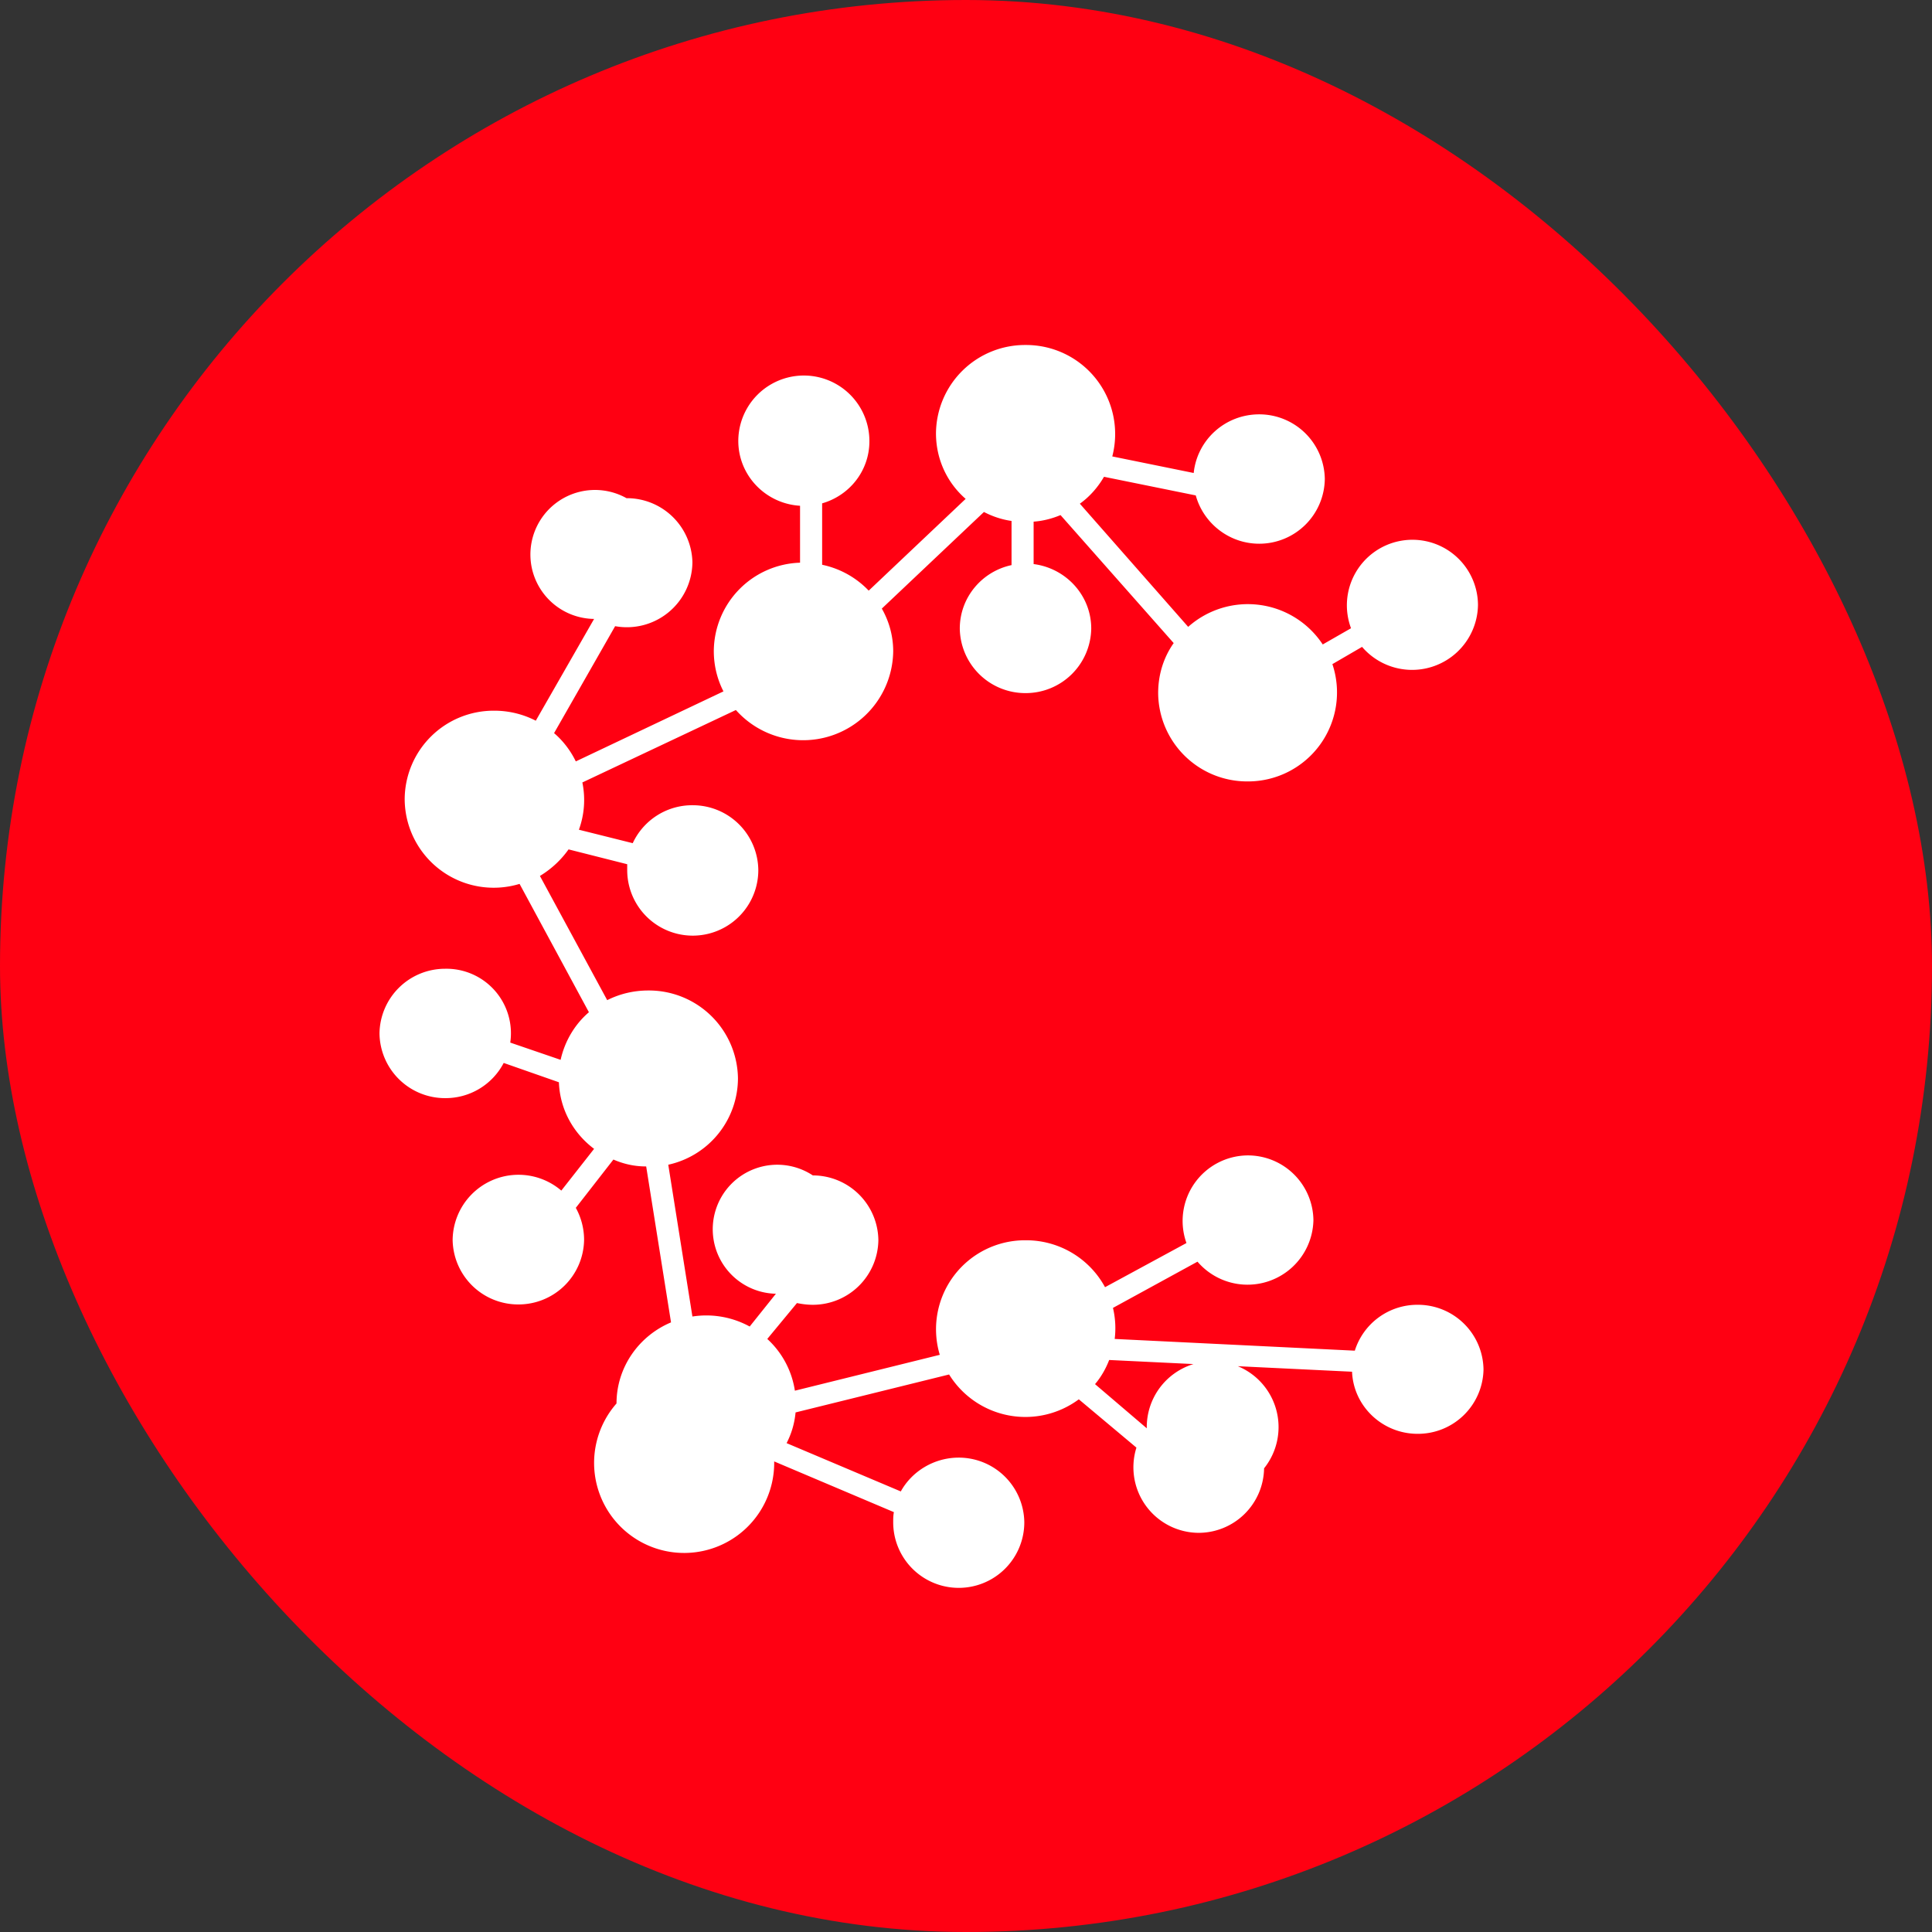 <svg xmlns="http://www.w3.org/2000/svg" width="56" height="56" fill="none"><rect width="100%" height="100%" fill="#333333" stroke="none"/><g clip-path="url(#a)"><g clip-path="url(#b)"><path fill="#FF0012" d="M0 0h56v56H0V0Z"/><path fill="#fff" d="M32.24 13.23A2.58 2.58 0 0 0 29.73 10a2.58 2.58 0 0 0-2.6 2.56c0 .76.33 1.44.86 1.9l-2.81 2.66a2.6 2.6 0 0 0-1.35-.75v-1.78c.8-.23 1.37-.95 1.37-1.8a1.9 1.9 0 0 0-3.8-.01c0 1 .79 1.82 1.79 1.88v1.65a2.58 2.58 0 0 0-2.5 2.56c0 .42.1.82.28 1.17l-4.28 2.03c-.15-.31-.37-.6-.63-.82l1.77-3.1a1.9 1.9 0 0 0 2.24-1.85 1.9 1.9 0 0 0-1.91-1.86 1.872 1.872 0 0 0-2.752 1.988 1.87 1.87 0 0 0 1.812 1.512l-1.69 2.95a2.62 2.62 0 0 0-1.2-.29 2.578 2.578 0 0 0-2.6 2.56 2.58 2.58 0 0 0 3.33 2.46l2.01 3.72c-.41.35-.7.84-.82 1.38l-1.46-.5a1.87 1.87 0 0 0-1.89-2.14 1.9 1.9 0 0 0-1.9 1.87 1.9 1.9 0 0 0 1.9 1.88 1.901 1.901 0 0 0 1.7-1.02l1.6.56c.03.79.42 1.48 1.02 1.93l-.95 1.21a1.909 1.909 0 0 0-3.15 1.43 1.9 1.9 0 0 0 1.91 1.87 1.9 1.9 0 0 0 1.9-1.87c0-.34-.09-.66-.24-.93l1.09-1.4c.3.13.61.2.95.2l.72 4.52c-.93.39-1.58 1.3-1.58 2.35a2.61 2.61 0 1 0 4.57 1.68l3.47 1.47c-.02.1-.02.2-.02.3a1.9 1.9 0 0 0 3.8-.01 1.9 1.9 0 0 0-1.9-1.87c-.72 0-1.36.4-1.68.98l-3.31-1.4c.14-.27.23-.57.26-.89l4.45-1.1a2.601 2.601 0 0 0 3.76.72l1.67 1.4a1.9 1.9 0 0 0 1.8 2.47 1.9 1.9 0 0 0 1.9-1.87 1.91 1.91 0 1 0-3.4-1.16l-1.5-1.28c.17-.2.31-.44.41-.7l7.04.34c.04 1 .88 1.8 1.9 1.8A1.9 1.9 0 0 0 43 39.7a1.9 1.9 0 0 0-1.9-1.88 1.9 1.9 0 0 0-1.83 1.33l-6.96-.34c.037-.3.02-.605-.05-.9l2.45-1.34a1.91 1.91 0 0 0 3.36-1.2 1.9 1.9 0 0 0-1.9-1.88 1.9 1.9 0 0 0-1.78 2.54l-2.36 1.28a2.6 2.6 0 0 0-2.3-1.36 2.579 2.579 0 0 0-2.49 3.32l-4.2 1.04a2.55 2.55 0 0 0-.8-1.5l.86-1.04c.15.03.3.05.46.05a1.9 1.9 0 0 0 1.9-1.87 1.9 1.9 0 0 0-1.9-1.88 1.87 1.87 0 1 0-1.07 3.43l-.76.95a2.62 2.62 0 0 0-1.66-.29l-.7-4.4a2.57 2.57 0 0 0 2.02-2.5 2.58 2.58 0 0 0-2.6-2.55c-.43 0-.83.1-1.19.28l-1.95-3.6c.33-.2.61-.46.83-.77l1.7.43v.17a1.9 1.9 0 0 0 3.8 0 1.9 1.9 0 0 0-1.9-1.88 1.9 1.9 0 0 0-1.74 1.1l-1.56-.39a2.52 2.52 0 0 0 .1-1.37l4.45-2.1a2.61 2.61 0 0 0 4.56-1.7c0-.45-.12-.87-.33-1.24l2.96-2.8c.25.13.52.22.8.26v1.28c-.85.18-1.5.93-1.5 1.84a1.9 1.9 0 0 0 1.9 1.87 1.9 1.9 0 0 0 1.91-1.87c0-.96-.73-1.75-1.67-1.87v-1.23c.28-.02.54-.09.78-.19l3.28 3.71c-.29.41-.45.91-.45 1.45a2.58 2.58 0 0 0 2.6 2.56 2.58 2.58 0 0 0 2.45-3.4l.86-.5a1.91 1.91 0 0 0 3.36-1.22 1.9 1.9 0 1 0-3.68.68l-.82.47a2.6 2.6 0 0 0-3.9-.51L31.3 14.6c.28-.2.52-.47.7-.78l2.66.54c.22.8.96 1.4 1.84 1.4a1.9 1.9 0 0 0 1.9-1.88 1.9 1.9 0 0 0-1.9-1.87c-.99 0-1.8.74-1.9 1.7l-2.36-.48Z"/></g></g><defs><clipPath id="a"><rect width="56" height="56" fill="#fff" rx="28"/></clipPath><clipPath id="b"><path fill="#fff" d="M0 0h56v56H0z"/></clipPath></defs></svg>